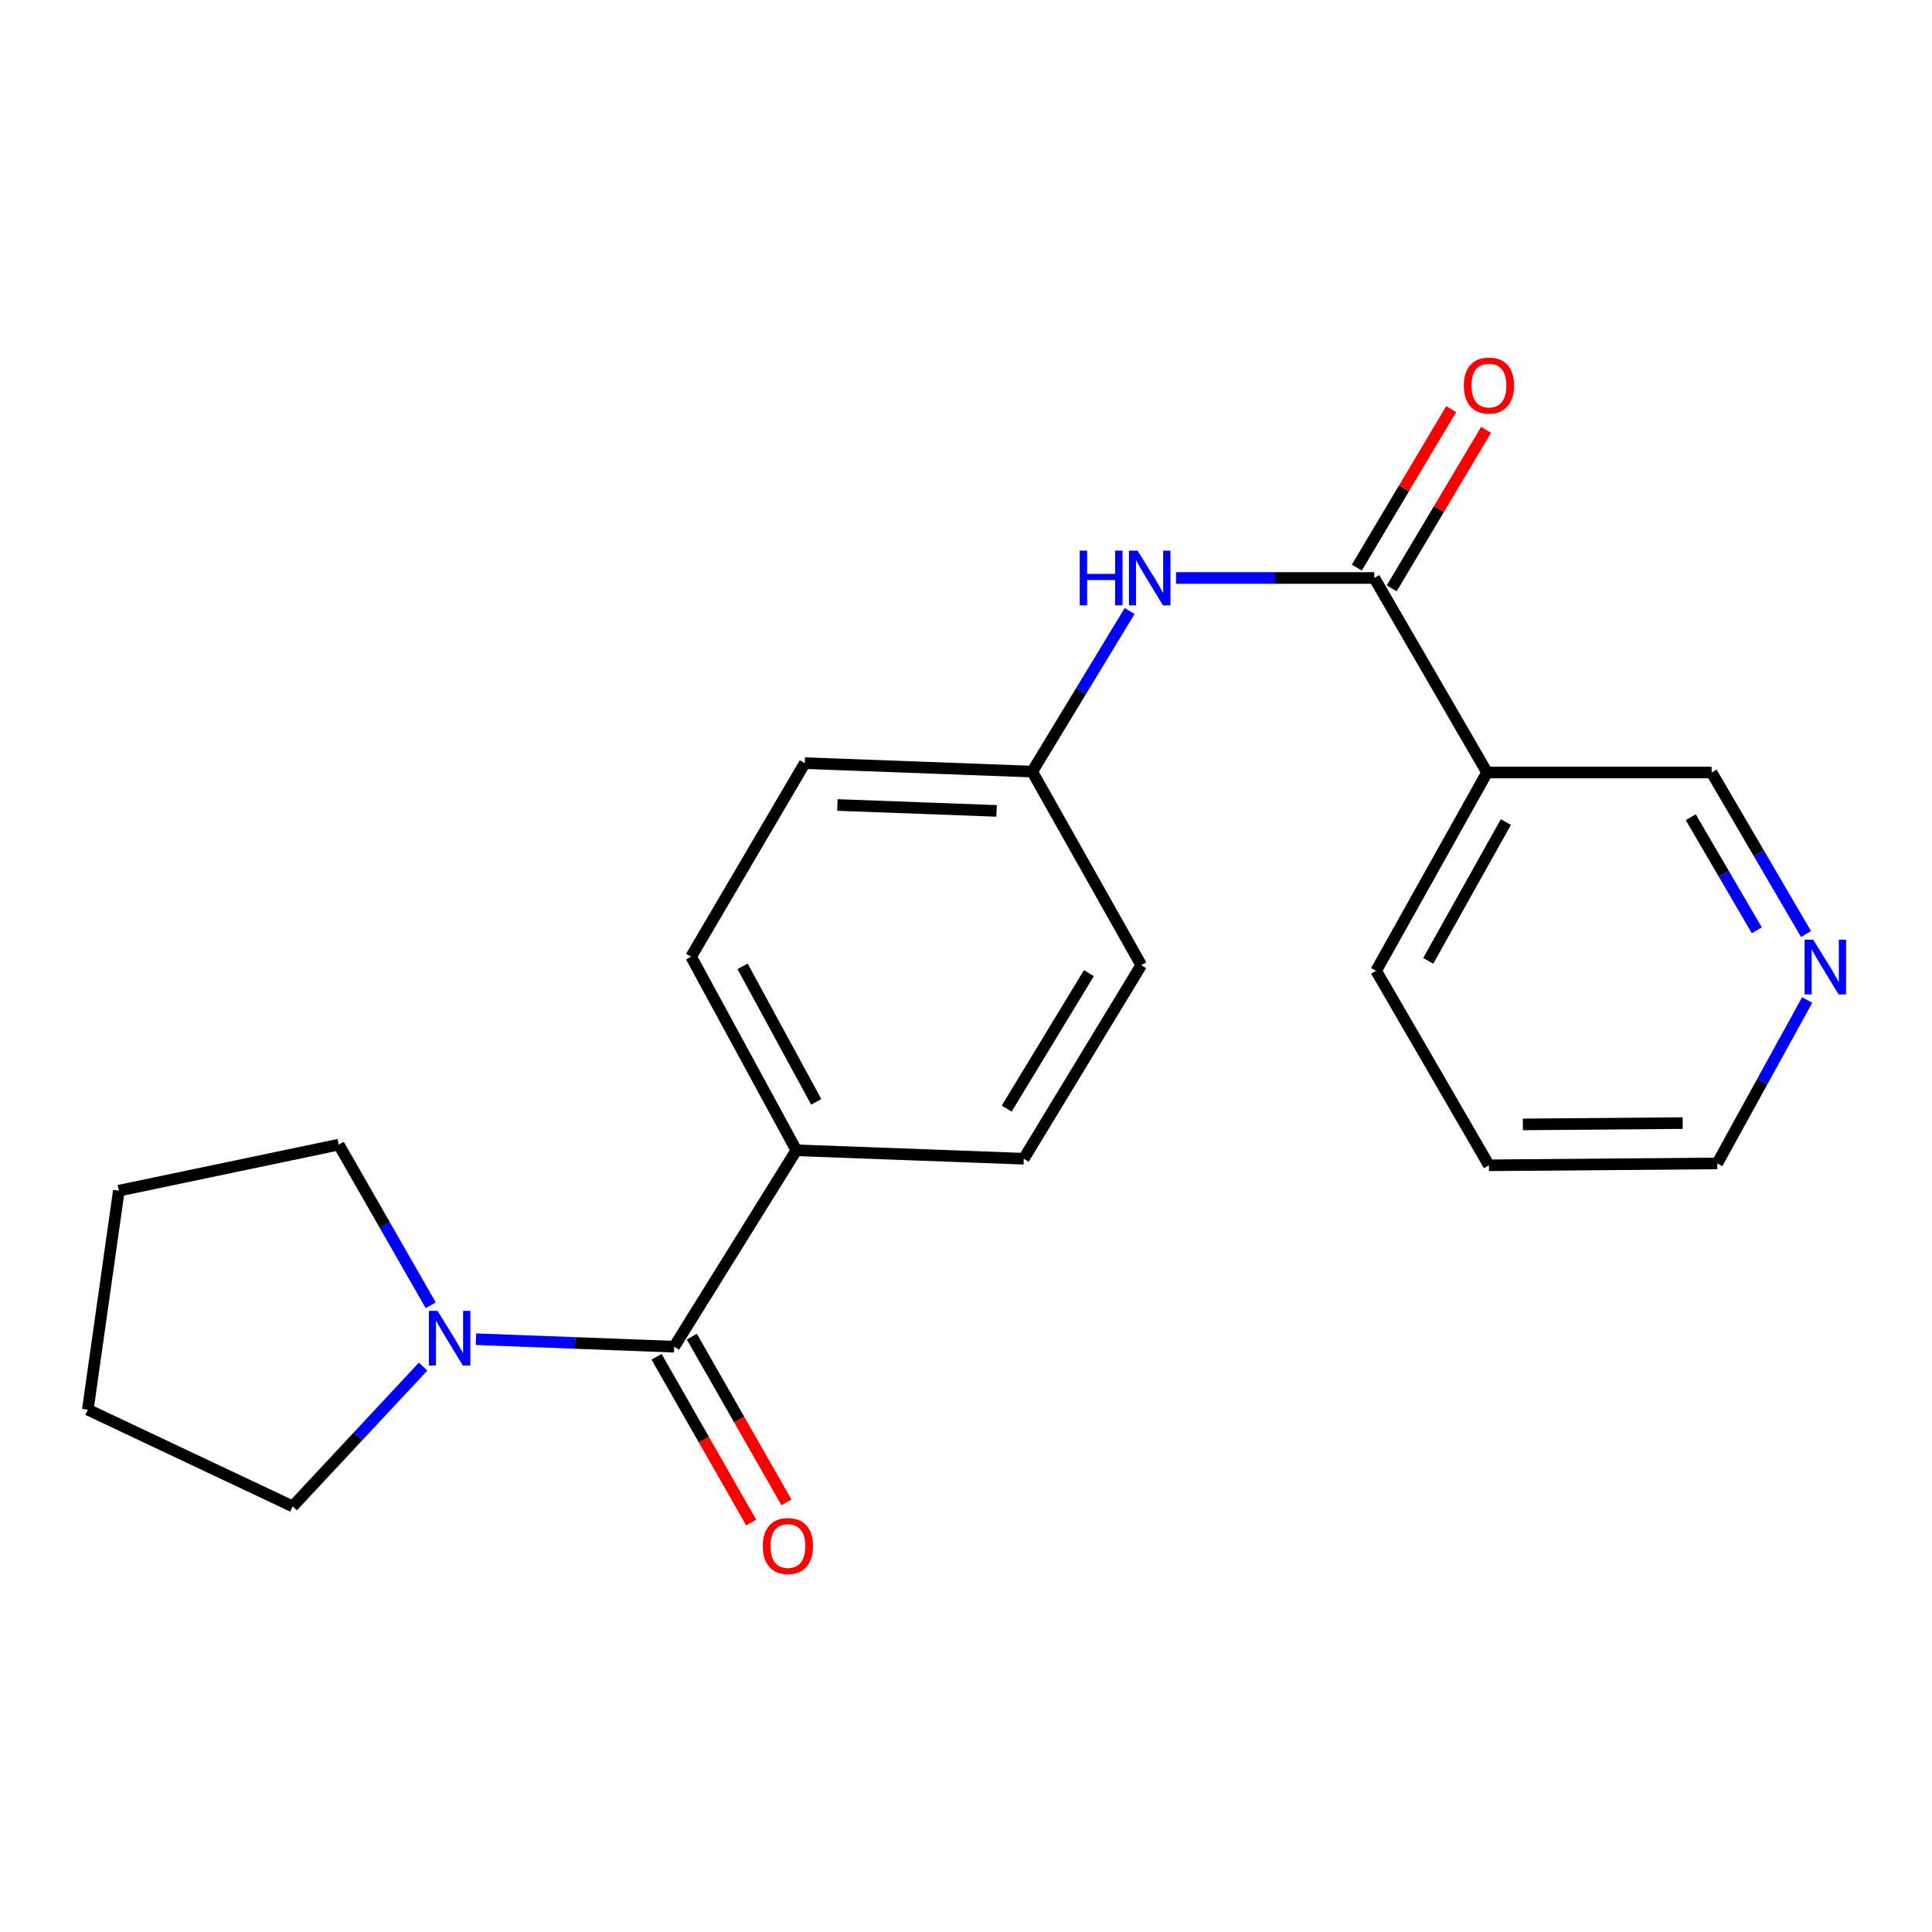 <?xml version='1.0' encoding='iso-8859-1'?>
<svg version='1.1' baseProfile='full'
              xmlns='http://www.w3.org/2000/svg'
                      xmlns:rdkit='http://www.rdkit.org/xml'
                      xmlns:xlink='http://www.w3.org/1999/xlink'
                  xml:space='preserve'
width='1000px' height='1000px' viewBox='0 0 1000 1000'>
<!-- END OF HEADER -->
<rect style='opacity:1.0;fill:#FFFFFF;stroke:none' width='1000' height='1000' x='0' y='0'> </rect>
<path class='bond-1' d='M 348.959,697.054 L 297.66,695.111' style='fill:none;fill-rule:evenodd;stroke:#000000;stroke-width:6px;stroke-linecap:butt;stroke-linejoin:miter;stroke-opacity:1' />
<path class='bond-1' d='M 297.66,695.111 L 246.362,693.169' style='fill:none;fill-rule:evenodd;stroke:#0000FF;stroke-width:6px;stroke-linecap:butt;stroke-linejoin:miter;stroke-opacity:1' />
<path class='bond-4' d='M 348.959,697.054 L 412.184,595.391' style='fill:none;fill-rule:evenodd;stroke:#000000;stroke-width:6px;stroke-linecap:butt;stroke-linejoin:miter;stroke-opacity:1' />
<path class='bond-5' d='M 339.834,702.264 L 364.327,745.164' style='fill:none;fill-rule:evenodd;stroke:#000000;stroke-width:6px;stroke-linecap:butt;stroke-linejoin:miter;stroke-opacity:1' />
<path class='bond-5' d='M 364.327,745.164 L 388.821,788.063' style='fill:none;fill-rule:evenodd;stroke:#FF0000;stroke-width:6px;stroke-linecap:butt;stroke-linejoin:miter;stroke-opacity:1' />
<path class='bond-5' d='M 358.085,691.843 L 382.579,734.743' style='fill:none;fill-rule:evenodd;stroke:#000000;stroke-width:6px;stroke-linecap:butt;stroke-linejoin:miter;stroke-opacity:1' />
<path class='bond-5' d='M 382.579,734.743 L 407.073,777.642' style='fill:none;fill-rule:evenodd;stroke:#FF0000;stroke-width:6px;stroke-linecap:butt;stroke-linejoin:miter;stroke-opacity:1' />
<path class='bond-0' d='M 711.322,299.16 L 660.023,299.16' style='fill:none;fill-rule:evenodd;stroke:#000000;stroke-width:6px;stroke-linecap:butt;stroke-linejoin:miter;stroke-opacity:1' />
<path class='bond-0' d='M 660.023,299.16 L 608.723,299.16' style='fill:none;fill-rule:evenodd;stroke:#0000FF;stroke-width:6px;stroke-linecap:butt;stroke-linejoin:miter;stroke-opacity:1' />
<path class='bond-2' d='M 711.322,299.16 L 769.702,399.842' style='fill:none;fill-rule:evenodd;stroke:#000000;stroke-width:6px;stroke-linecap:butt;stroke-linejoin:miter;stroke-opacity:1' />
<path class='bond-6' d='M 720.352,304.536 L 744.77,263.515' style='fill:none;fill-rule:evenodd;stroke:#000000;stroke-width:6px;stroke-linecap:butt;stroke-linejoin:miter;stroke-opacity:1' />
<path class='bond-6' d='M 744.77,263.515 L 769.188,222.495' style='fill:none;fill-rule:evenodd;stroke:#FF0000;stroke-width:6px;stroke-linecap:butt;stroke-linejoin:miter;stroke-opacity:1' />
<path class='bond-6' d='M 702.293,293.785 L 726.711,252.765' style='fill:none;fill-rule:evenodd;stroke:#000000;stroke-width:6px;stroke-linecap:butt;stroke-linejoin:miter;stroke-opacity:1' />
<path class='bond-6' d='M 726.711,252.765 L 751.129,211.745' style='fill:none;fill-rule:evenodd;stroke:#FF0000;stroke-width:6px;stroke-linecap:butt;stroke-linejoin:miter;stroke-opacity:1' />
<path class='bond-14' d='M 218.997,707.352 L 185.24,743.53' style='fill:none;fill-rule:evenodd;stroke:#0000FF;stroke-width:6px;stroke-linecap:butt;stroke-linejoin:miter;stroke-opacity:1' />
<path class='bond-14' d='M 185.24,743.53 L 151.484,779.708' style='fill:none;fill-rule:evenodd;stroke:#000000;stroke-width:6px;stroke-linecap:butt;stroke-linejoin:miter;stroke-opacity:1' />
<path class='bond-15' d='M 222.95,675.605 L 199.138,634.033' style='fill:none;fill-rule:evenodd;stroke:#0000FF;stroke-width:6px;stroke-linecap:butt;stroke-linejoin:miter;stroke-opacity:1' />
<path class='bond-15' d='M 199.138,634.033 L 175.326,592.46' style='fill:none;fill-rule:evenodd;stroke:#000000;stroke-width:6px;stroke-linecap:butt;stroke-linejoin:miter;stroke-opacity:1' />
<path class='bond-11' d='M 769.702,399.842 L 885.936,399.842' style='fill:none;fill-rule:evenodd;stroke:#000000;stroke-width:6px;stroke-linecap:butt;stroke-linejoin:miter;stroke-opacity:1' />
<path class='bond-16' d='M 769.702,399.842 L 712.291,502.474' style='fill:none;fill-rule:evenodd;stroke:#000000;stroke-width:6px;stroke-linecap:butt;stroke-linejoin:miter;stroke-opacity:1' />
<path class='bond-16' d='M 779.432,425.497 L 739.245,497.339' style='fill:none;fill-rule:evenodd;stroke:#000000;stroke-width:6px;stroke-linecap:butt;stroke-linejoin:miter;stroke-opacity:1' />
<path class='bond-3' d='M 584.706,316.251 L 559.487,357.813' style='fill:none;fill-rule:evenodd;stroke:#0000FF;stroke-width:6px;stroke-linecap:butt;stroke-linejoin:miter;stroke-opacity:1' />
<path class='bond-3' d='M 559.487,357.813 L 534.268,399.375' style='fill:none;fill-rule:evenodd;stroke:#000000;stroke-width:6px;stroke-linecap:butt;stroke-linejoin:miter;stroke-opacity:1' />
<path class='bond-8' d='M 412.184,595.391 L 357.716,495.176' style='fill:none;fill-rule:evenodd;stroke:#000000;stroke-width:6px;stroke-linecap:butt;stroke-linejoin:miter;stroke-opacity:1' />
<path class='bond-8' d='M 422.48,570.323 L 384.352,500.172' style='fill:none;fill-rule:evenodd;stroke:#000000;stroke-width:6px;stroke-linecap:butt;stroke-linejoin:miter;stroke-opacity:1' />
<path class='bond-9' d='M 412.184,595.391 L 529.901,599.758' style='fill:none;fill-rule:evenodd;stroke:#000000;stroke-width:6px;stroke-linecap:butt;stroke-linejoin:miter;stroke-opacity:1' />
<path class='bond-7' d='M 934.804,483.46 L 910.37,441.651' style='fill:none;fill-rule:evenodd;stroke:#0000FF;stroke-width:6px;stroke-linecap:butt;stroke-linejoin:miter;stroke-opacity:1' />
<path class='bond-7' d='M 910.37,441.651 L 885.936,399.842' style='fill:none;fill-rule:evenodd;stroke:#000000;stroke-width:6px;stroke-linecap:butt;stroke-linejoin:miter;stroke-opacity:1' />
<path class='bond-7' d='M 909.328,481.522 L 892.225,452.255' style='fill:none;fill-rule:evenodd;stroke:#0000FF;stroke-width:6px;stroke-linecap:butt;stroke-linejoin:miter;stroke-opacity:1' />
<path class='bond-7' d='M 892.225,452.255 L 875.121,422.989' style='fill:none;fill-rule:evenodd;stroke:#000000;stroke-width:6px;stroke-linecap:butt;stroke-linejoin:miter;stroke-opacity:1' />
<path class='bond-23' d='M 935.396,517.596 L 912.126,559.891' style='fill:none;fill-rule:evenodd;stroke:#0000FF;stroke-width:6px;stroke-linecap:butt;stroke-linejoin:miter;stroke-opacity:1' />
<path class='bond-23' d='M 912.126,559.891 L 888.855,602.186' style='fill:none;fill-rule:evenodd;stroke:#000000;stroke-width:6px;stroke-linecap:butt;stroke-linejoin:miter;stroke-opacity:1' />
<path class='bond-13' d='M 357.716,495.176 L 416.563,394.997' style='fill:none;fill-rule:evenodd;stroke:#000000;stroke-width:6px;stroke-linecap:butt;stroke-linejoin:miter;stroke-opacity:1' />
<path class='bond-12' d='M 529.901,599.758 L 590.71,499.567' style='fill:none;fill-rule:evenodd;stroke:#000000;stroke-width:6px;stroke-linecap:butt;stroke-linejoin:miter;stroke-opacity:1' />
<path class='bond-12' d='M 521.056,573.825 L 563.622,503.691' style='fill:none;fill-rule:evenodd;stroke:#000000;stroke-width:6px;stroke-linecap:butt;stroke-linejoin:miter;stroke-opacity:1' />
<path class='bond-10' d='M 534.268,399.375 L 416.563,394.997' style='fill:none;fill-rule:evenodd;stroke:#000000;stroke-width:6px;stroke-linecap:butt;stroke-linejoin:miter;stroke-opacity:1' />
<path class='bond-10' d='M 515.831,419.721 L 433.437,416.656' style='fill:none;fill-rule:evenodd;stroke:#000000;stroke-width:6px;stroke-linecap:butt;stroke-linejoin:miter;stroke-opacity:1' />
<path class='bond-21' d='M 534.268,399.375 L 590.71,499.567' style='fill:none;fill-rule:evenodd;stroke:#000000;stroke-width:6px;stroke-linecap:butt;stroke-linejoin:miter;stroke-opacity:1' />
<path class='bond-19' d='M 151.484,779.708 L 45.455,729.641' style='fill:none;fill-rule:evenodd;stroke:#000000;stroke-width:6px;stroke-linecap:butt;stroke-linejoin:miter;stroke-opacity:1' />
<path class='bond-20' d='M 175.326,592.46 L 61.509,616.291' style='fill:none;fill-rule:evenodd;stroke:#000000;stroke-width:6px;stroke-linecap:butt;stroke-linejoin:miter;stroke-opacity:1' />
<path class='bond-18' d='M 712.291,502.474 L 770.671,603.156' style='fill:none;fill-rule:evenodd;stroke:#000000;stroke-width:6px;stroke-linecap:butt;stroke-linejoin:miter;stroke-opacity:1' />
<path class='bond-17' d='M 888.855,602.186 L 770.671,603.156' style='fill:none;fill-rule:evenodd;stroke:#000000;stroke-width:6px;stroke-linecap:butt;stroke-linejoin:miter;stroke-opacity:1' />
<path class='bond-17' d='M 870.955,581.316 L 788.226,581.994' style='fill:none;fill-rule:evenodd;stroke:#000000;stroke-width:6px;stroke-linecap:butt;stroke-linejoin:miter;stroke-opacity:1' />
<path class='bond-22' d='M 45.455,729.641 L 61.509,616.291' style='fill:none;fill-rule:evenodd;stroke:#000000;stroke-width:6px;stroke-linecap:butt;stroke-linejoin:miter;stroke-opacity:1' />
<path  class='atom-2' d='M 226.453 678.492
L 235.733 693.492
Q 236.653 694.972, 238.133 697.652
Q 239.613 700.332, 239.693 700.492
L 239.693 678.492
L 243.453 678.492
L 243.453 706.812
L 239.573 706.812
L 229.613 690.412
Q 228.453 688.492, 227.213 686.292
Q 226.013 684.092, 225.653 683.412
L 225.653 706.812
L 221.973 706.812
L 221.973 678.492
L 226.453 678.492
' fill='#0000FF'/>
<path  class='atom-4' d='M 558.857 285
L 562.697 285
L 562.697 297.04
L 577.177 297.04
L 577.177 285
L 581.017 285
L 581.017 313.32
L 577.177 313.32
L 577.177 300.24
L 562.697 300.24
L 562.697 313.32
L 558.857 313.32
L 558.857 285
' fill='#0000FF'/>
<path  class='atom-4' d='M 588.817 285
L 598.097 300
Q 599.017 301.48, 600.497 304.16
Q 601.977 306.84, 602.057 307
L 602.057 285
L 605.817 285
L 605.817 313.32
L 601.937 313.32
L 591.977 296.92
Q 590.817 295, 589.577 292.8
Q 588.377 290.6, 588.017 289.92
L 588.017 313.32
L 584.337 313.32
L 584.337 285
L 588.817 285
' fill='#0000FF'/>
<path  class='atom-6' d='M 394.818 800.22
Q 394.818 793.42, 398.178 789.62
Q 401.538 785.82, 407.818 785.82
Q 414.098 785.82, 417.458 789.62
Q 420.818 793.42, 420.818 800.22
Q 420.818 807.1, 417.418 811.02
Q 414.018 814.9, 407.818 814.9
Q 401.578 814.9, 398.178 811.02
Q 394.818 807.14, 394.818 800.22
M 407.818 811.7
Q 412.138 811.7, 414.458 808.82
Q 416.818 805.9, 416.818 800.22
Q 416.818 794.66, 414.458 791.86
Q 412.138 789.02, 407.818 789.02
Q 403.498 789.02, 401.138 791.82
Q 398.818 794.62, 398.818 800.22
Q 398.818 805.94, 401.138 808.82
Q 403.498 811.7, 407.818 811.7
' fill='#FF0000'/>
<path  class='atom-7' d='M 757.671 199.54
Q 757.671 192.74, 761.031 188.94
Q 764.391 185.14, 770.671 185.14
Q 776.951 185.14, 780.311 188.94
Q 783.671 192.74, 783.671 199.54
Q 783.671 206.42, 780.271 210.34
Q 776.871 214.22, 770.671 214.22
Q 764.431 214.22, 761.031 210.34
Q 757.671 206.46, 757.671 199.54
M 770.671 211.02
Q 774.991 211.02, 777.311 208.14
Q 779.671 205.22, 779.671 199.54
Q 779.671 193.98, 777.311 191.18
Q 774.991 188.34, 770.671 188.34
Q 766.351 188.34, 763.991 191.14
Q 761.671 193.94, 761.671 199.54
Q 761.671 205.26, 763.991 208.14
Q 766.351 211.02, 770.671 211.02
' fill='#FF0000'/>
<path  class='atom-8' d='M 938.523 486.376
L 947.803 501.376
Q 948.723 502.856, 950.203 505.536
Q 951.683 508.216, 951.763 508.376
L 951.763 486.376
L 955.523 486.376
L 955.523 514.696
L 951.643 514.696
L 941.683 498.296
Q 940.523 496.376, 939.283 494.176
Q 938.083 491.976, 937.723 491.296
L 937.723 514.696
L 934.043 514.696
L 934.043 486.376
L 938.523 486.376
' fill='#0000FF'/>
</svg>
